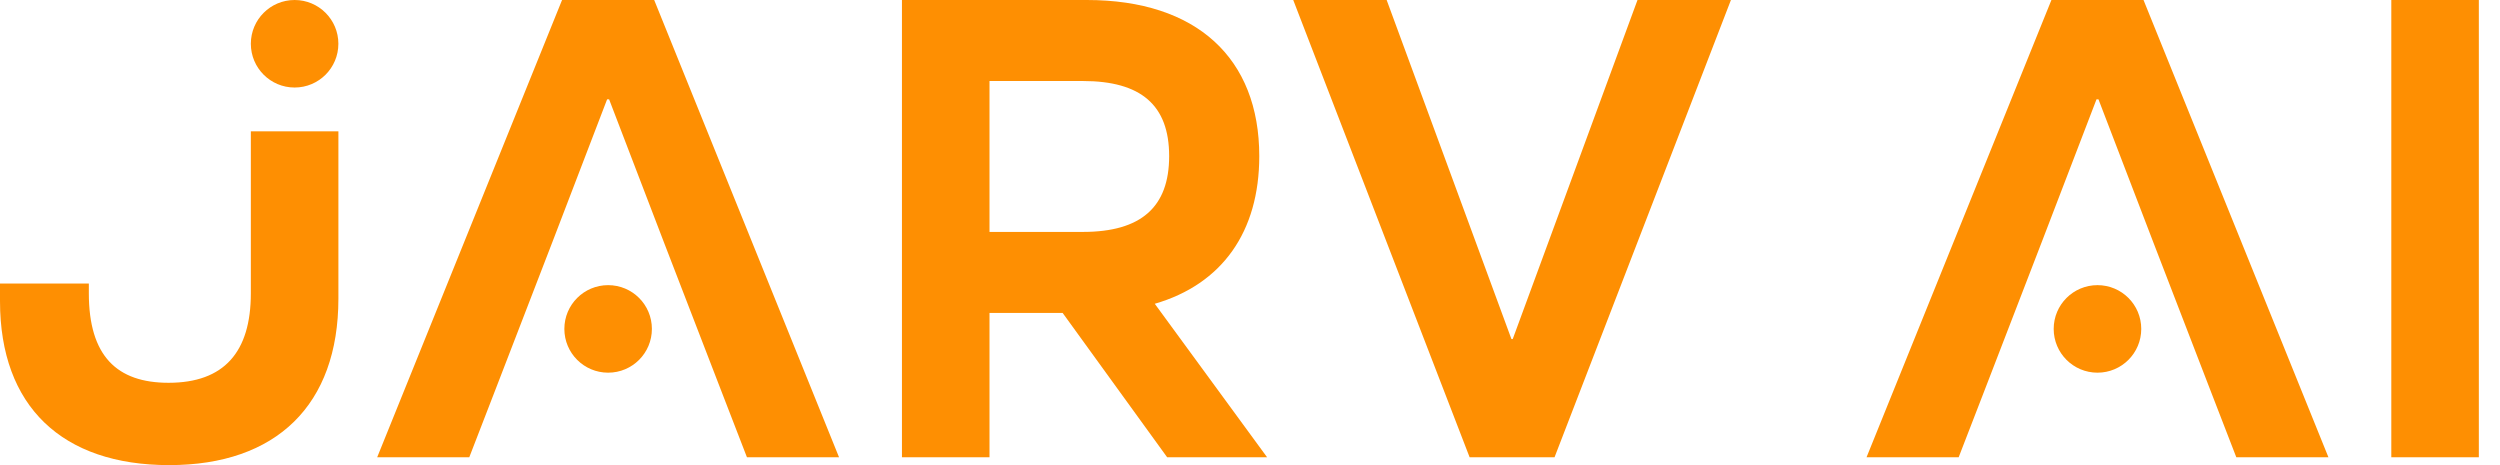 <?xml version="1.0" encoding="UTF-8"?> <svg xmlns="http://www.w3.org/2000/svg" width="86" height="16" viewBox="0 0 86 16" fill="none"><g clip-path="url(#clip0_6427_313)"><path d="M73.737 0H70.569L64.209 15.73H67.378L68.26 13.45L70.254 8.28L72.12 3.416H72.187L74.088 8.372L76.047 13.45L76.929 15.73H80.098L73.737 0Z" fill="#FE8F02"></path><path d="M72.154 9.809H72.153C71.321 9.809 70.647 10.482 70.647 11.314V11.315C70.647 12.146 71.321 12.82 72.153 12.82H72.154C72.985 12.82 73.659 12.146 73.659 11.315V11.314C73.659 10.482 72.985 9.809 72.154 9.809Z" fill="#FE8F02"></path><path d="M85.272 10.764V7.978V2.787V0H82.261V15.73H85.272V10.764Z" fill="#FE8F02"></path><path d="M22.504 0H19.335L12.975 15.73H16.143L17.025 13.45L19.02 8.28L20.885 3.416H20.953L22.853 8.372L24.813 13.45L25.695 15.73H28.863L22.504 0Z" fill="#FE8F02"></path><path d="M20.92 9.809H20.919C20.088 9.809 19.414 10.482 19.414 11.314V11.315C19.414 12.146 20.088 12.82 20.919 12.82H20.92C21.752 12.82 22.425 12.146 22.425 11.315V11.314C22.425 10.482 21.752 9.809 20.92 9.809Z" fill="#FE8F02"></path><path d="M36.556 10.764H34.039V15.73H31.027V0H37.387C41.163 0 43.319 2 43.319 5.371C43.319 7.978 42.039 9.776 39.724 10.45L43.589 15.731H40.151L36.555 10.765L36.556 10.764ZM37.252 7.978C39.253 7.978 40.219 7.124 40.219 5.371C40.219 3.619 39.253 2.787 37.252 2.787H34.039V7.978H37.252Z" fill="#FE8F02"></path><path d="M44.487 0H47.701L51.993 11.663H52.038L56.33 0H59.544L53.476 15.73H50.555L44.487 0Z" fill="#FE8F02"></path><path d="M10.135 0H10.134C9.303 0 8.629 0.674 8.629 1.505V1.506C8.629 2.337 9.303 3.011 10.134 3.011H10.135C10.966 3.011 11.64 2.337 11.64 1.506V1.505C11.64 0.674 10.966 0 10.135 0Z" fill="#FE8F02"></path><path d="M8.629 4.517V10.089C8.629 12.112 7.708 13.168 5.797 13.168C4.022 13.168 3.056 12.247 3.056 10.089V9.753H0V10.359C0 13.977 2.135 16 5.82 16C9.506 16 11.641 13.933 11.641 10.27V4.517H8.629Z" fill="#FE8F02"></path></g><defs><clipPath id="clip0_6427_313"><rect width="85.273" height="16" fill="white"></rect></clipPath></defs></svg> 